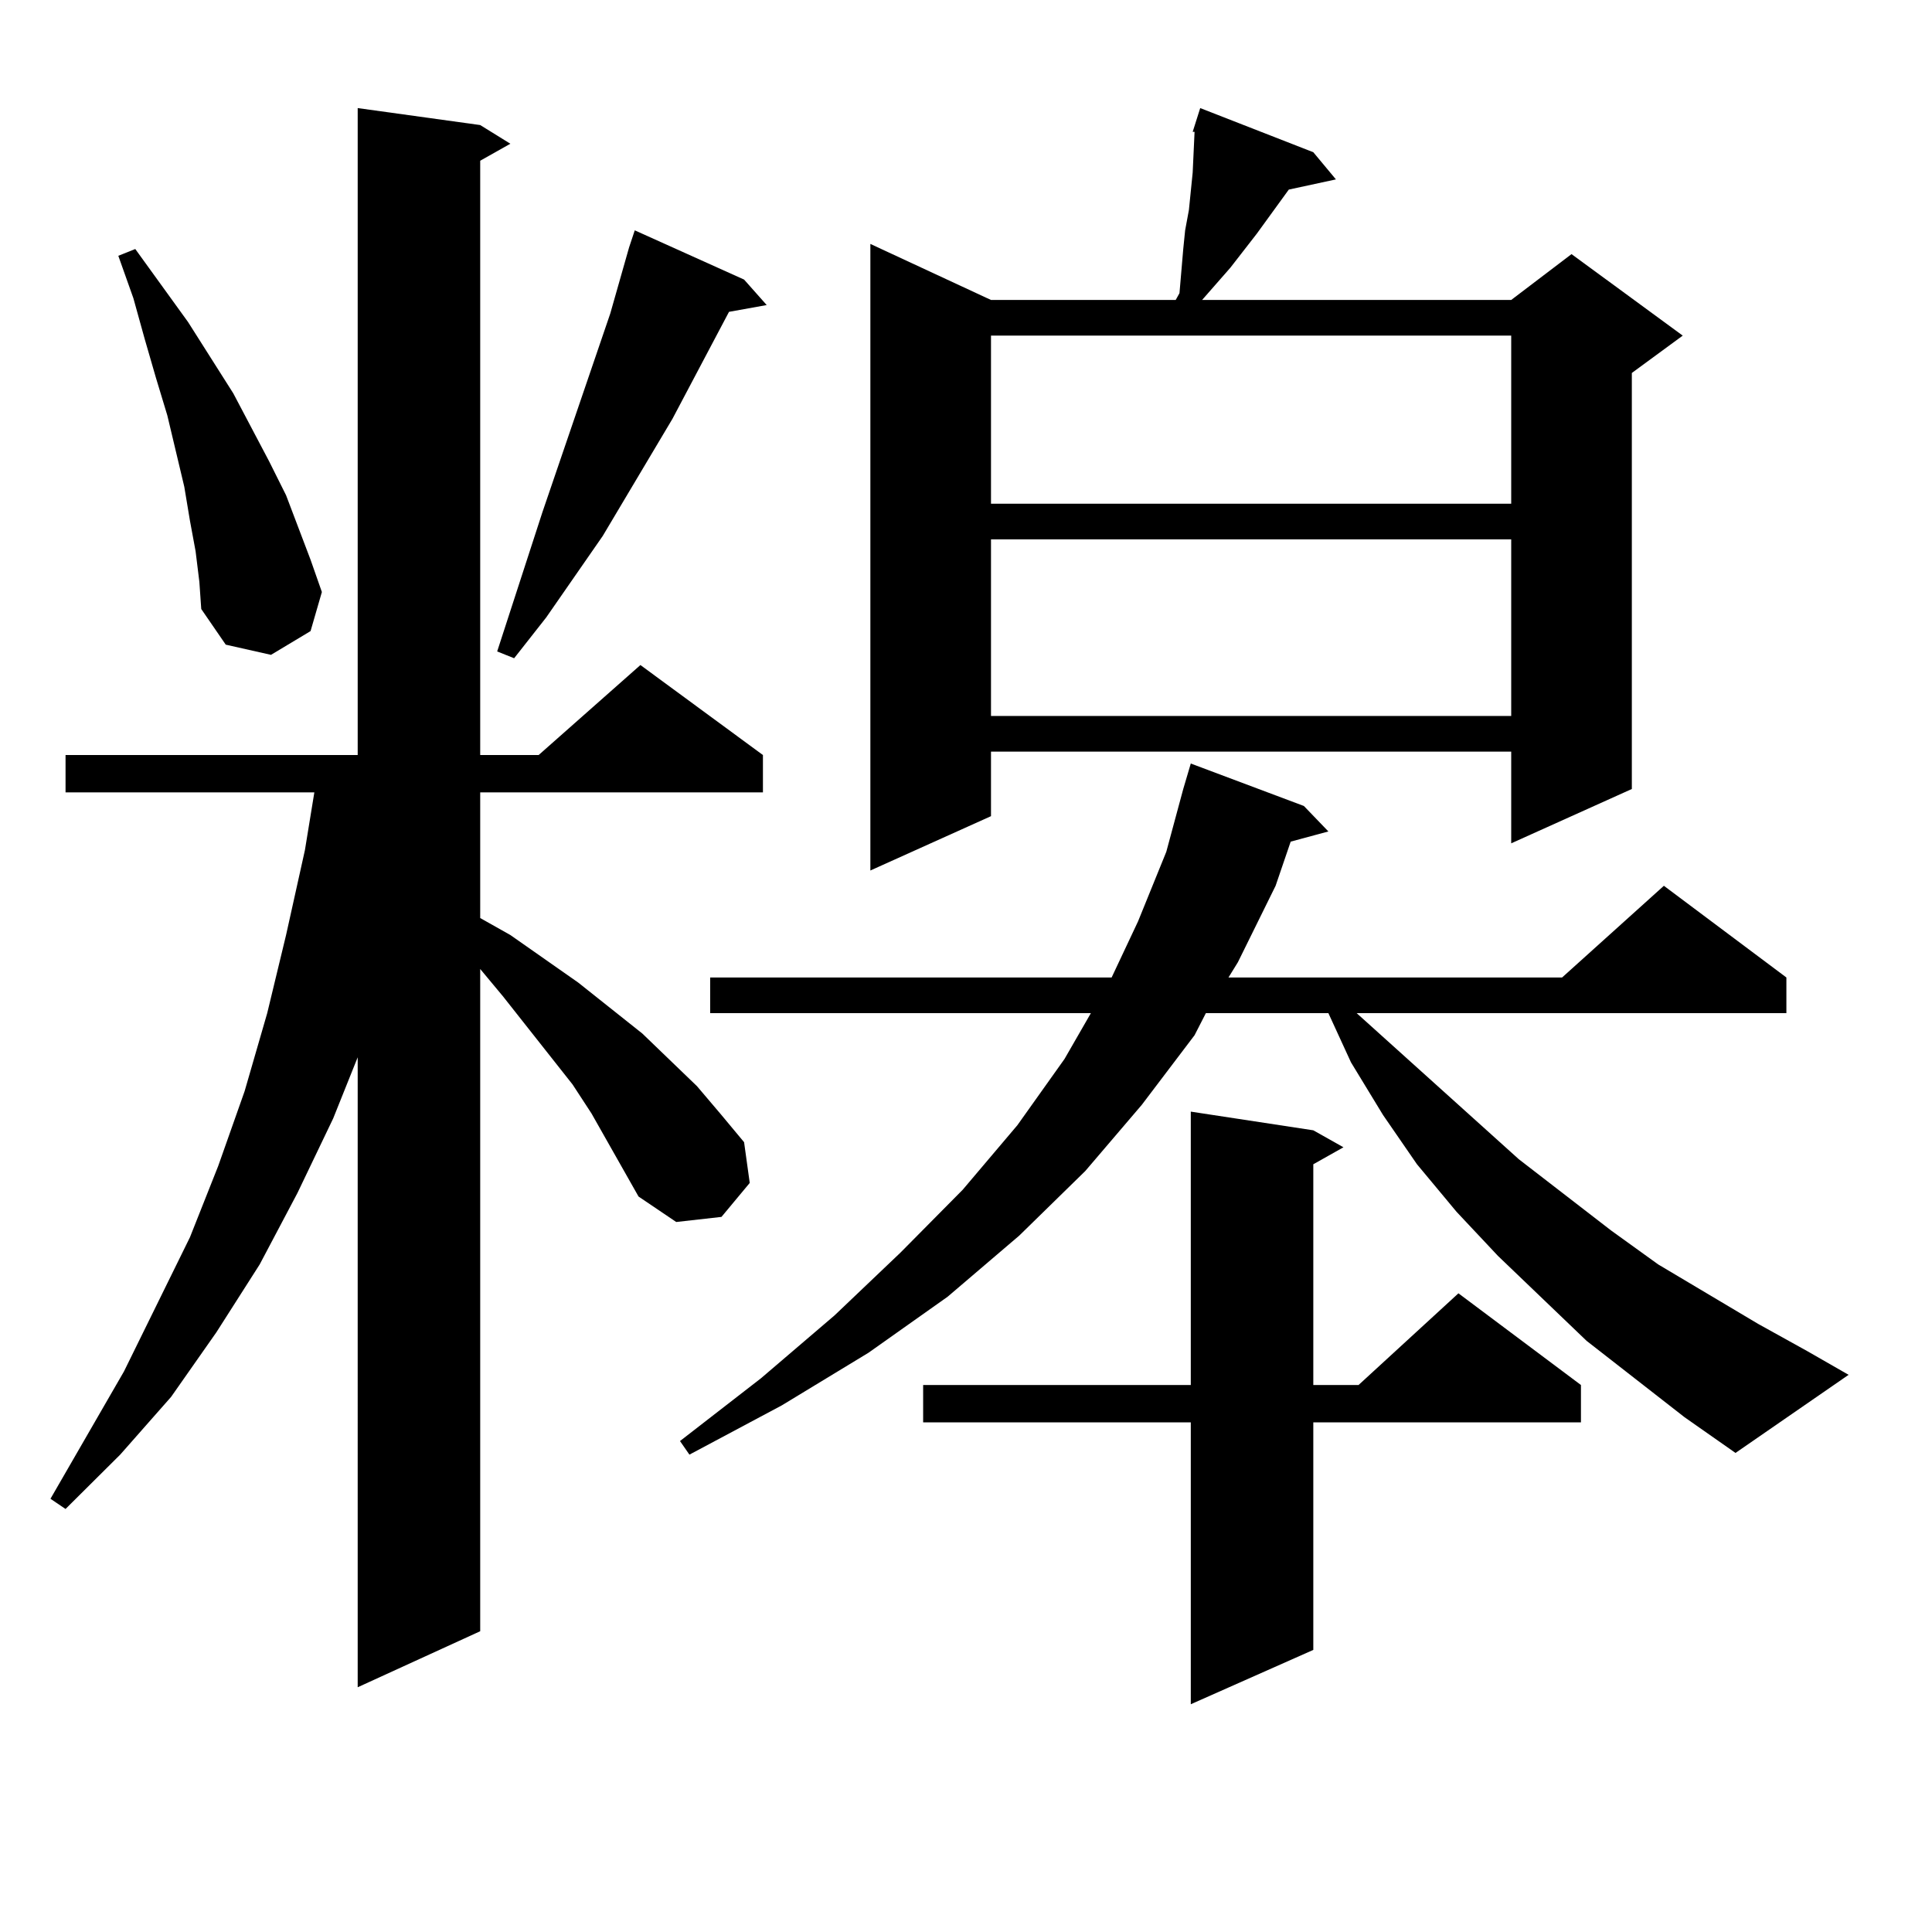 <?xml version="1.0" encoding="utf-8"?>
<!-- Generator: Adobe Illustrator 16.0.0, SVG Export Plug-In . SVG Version: 6.00 Build 0)  -->
<!DOCTYPE svg PUBLIC "-//W3C//DTD SVG 1.1//EN" "http://www.w3.org/Graphics/SVG/1.1/DTD/svg11.dtd">
<svg version="1.1" id="图层_1" xmlns="http://www.w3.org/2000/svg" xmlns:xlink="http://www.w3.org/1999/xlink" x="0px" y="0px"
	 width="1000px" height="1000px" viewBox="0 0 1000 1000" enable-background="new 0 0 1000 1000" xml:space="preserve">
<path d="M330.504,619.32l-24.39-43.066l-9.756-14.941l-36.097-45.703l-11.707-14.063V844.32l-63.413,29.004V547.25l-12.683,31.641
	l-18.536,38.672l-19.512,36.914l-22.438,35.156l-23.414,33.398l-26.341,29.883l-28.292,28.125l-7.805-5.273l38.048-65.918
	l34.146-69.434l14.634-36.914l13.658-38.672l11.707-40.43l9.756-40.43l9.756-43.945l4.878-29.883H33.926v-19.336h151.216V55.941
	l63.413,8.789l15.609,9.668l-15.609,8.789v307.617h30.243l52.682-46.582l63.413,46.582v19.336H248.555v65.039l15.609,8.789
	l35.121,24.609l33.17,26.367l28.292,27.246l12.683,14.941l11.707,14.063l2.927,21.094l-14.634,17.578l-23.414,2.637L330.504,619.32z
	 M101.241,285.336l-2.927-15.82l-2.927-17.578l-8.78-36.914l-5.854-19.336L74.9,175.472l-5.854-21.094l-7.805-21.973l8.78-3.516
	l27.316,37.793l23.414,36.914l18.536,35.156l8.78,17.578l12.683,33.398l5.854,16.699l-5.854,20.215l-20.487,12.305l-23.414-5.273
	l-12.683-18.457l-0.976-14.063L101.241,285.336z M385.137,144.711l11.707,13.184l-19.512,3.516l-29.268,55.371l-36.097,60.645
	L282.7,319.613l-16.585,21.094l-8.78-3.516l23.414-72.07l35.121-102.832l9.756-34.277l2.927-8.789L385.137,144.711z
	 M871.954,733.578l-50.73-39.551l-45.853-43.945l-21.463-22.852l-20.487-24.609l-17.561-25.488l-16.585-27.246l-11.707-25.488
	h-63.413l-5.854,11.426l-27.316,36.035l-29.268,34.277l-34.146,33.398L490.5,671.176l-40.975,29.004l-44.877,27.246l-47.804,25.488
	l-4.878-7.031l41.95-32.52l38.048-32.52l34.146-32.52l32.194-32.52l28.292-33.398l24.39-34.277l13.658-23.73H367.576v-18.457h207.8
	l13.658-29.004l14.634-36.035l8.78-32.52l3.902-13.184l58.535,21.973l12.683,13.184l-19.512,5.273l-7.805,22.852l-19.512,39.551
	l-4.878,7.91h172.679l52.682-47.461l63.413,47.461v18.457H702.202l83.9,75.586l47.804,36.914l24.39,17.578l51.706,30.762
	l25.365,14.063l21.463,12.305l-58.535,40.43L871.954,733.578z M679.764,78.793l11.707,14.063l-24.39,5.273l-16.585,22.852
	l-13.658,17.578l-14.634,16.699H782.2l31.219-23.73l57.56,42.188l-26.341,19.336v215.332L782.2,436.508v-47.461H512.938v33.398
	l-62.438,28.125V126.254l62.438,29.004h95.607l1.951-3.516l0.976-11.426l0.976-11.426l0.976-9.668l1.951-10.547l1.951-19.336
	l0.976-21.094h-0.976l3.902-12.305L679.764,78.793z M679.764,585.043l15.609,8.789l-15.609,8.789v114.258h23.414l51.706-47.461
	l63.413,47.461v19.336H679.764v117.773l-63.413,28.125V736.215H477.817v-19.336h138.533V575.375L679.764,585.043z M512.938,173.715
	v87.012H782.2v-87.012H512.938z M512.938,279.183v91.406H782.2v-91.406H512.938z"/>
</svg>
